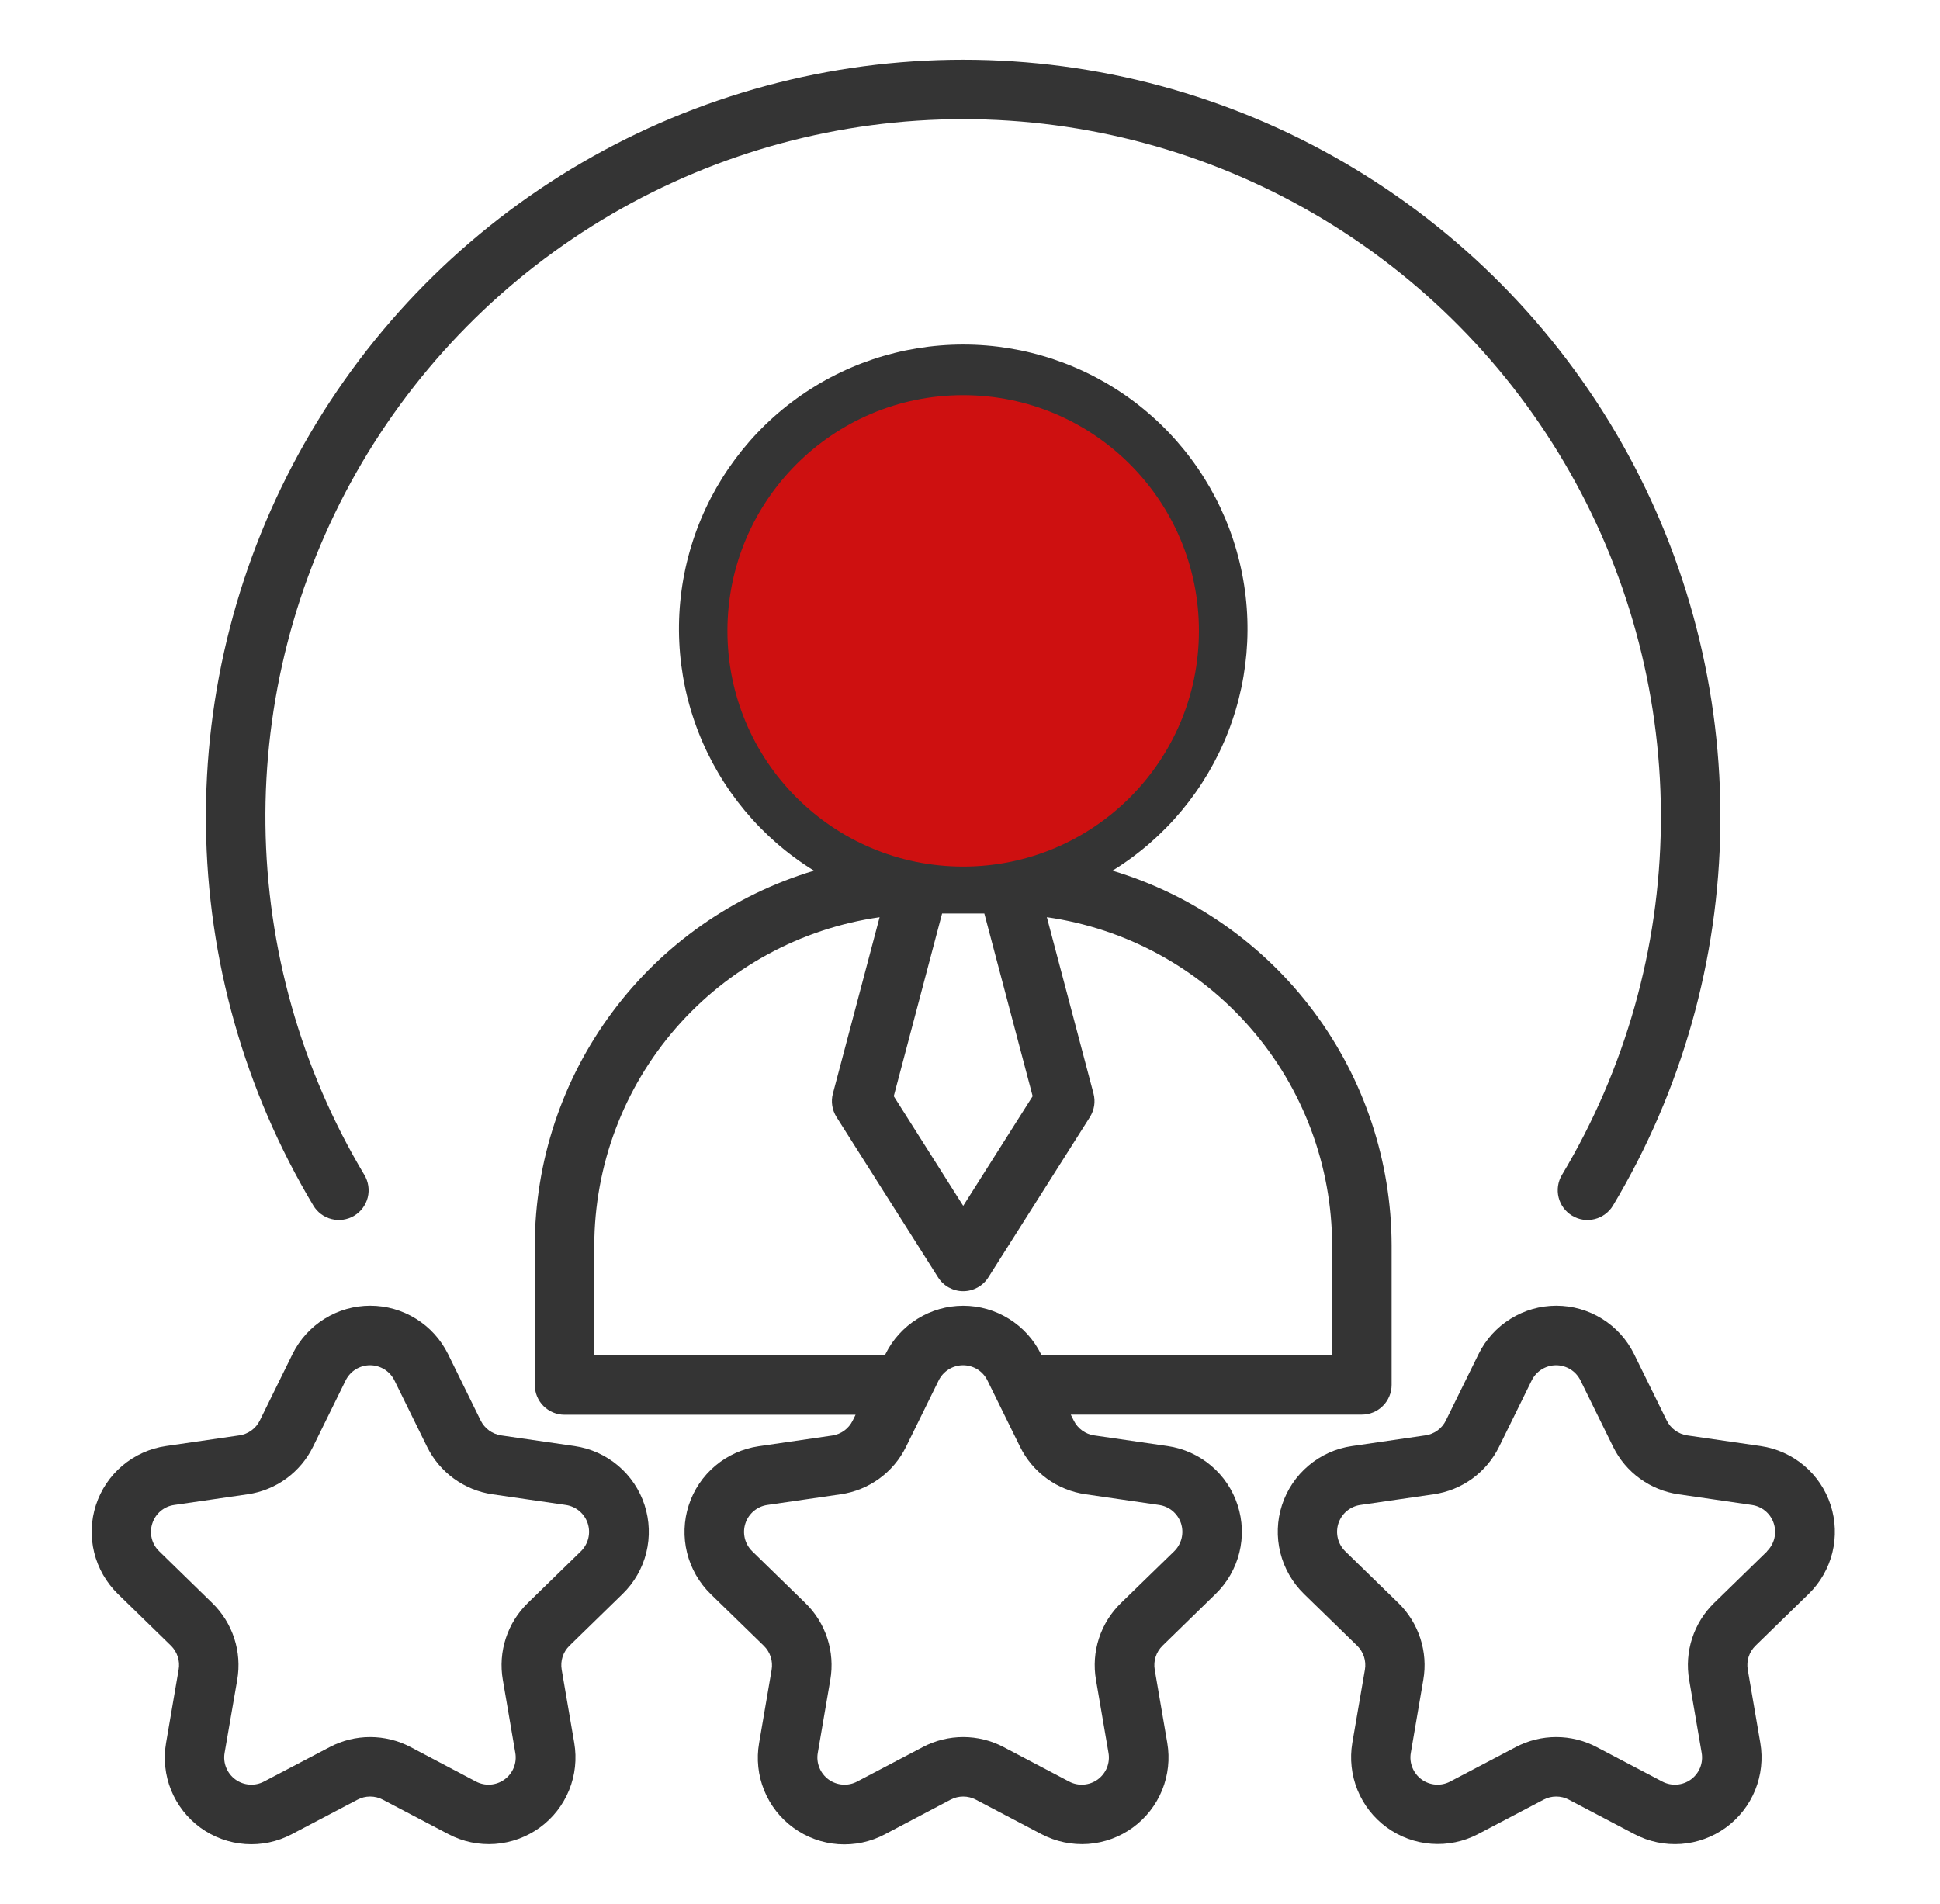 <svg width="54" height="53" viewBox="0 0 54 53" fill="none" xmlns="http://www.w3.org/2000/svg">
<path d="M4.972 46.484L4.623 48.52C4.546 48.964 4.594 49.421 4.763 49.838C4.933 50.256 5.216 50.618 5.58 50.883C5.945 51.148 6.376 51.305 6.826 51.337C7.276 51.369 7.725 51.274 8.123 51.063L9.952 50.102C10.06 50.044 10.181 50.015 10.303 50.015C10.426 50.015 10.547 50.044 10.655 50.102L12.484 51.063C12.882 51.273 13.331 51.366 13.78 51.334C14.229 51.301 14.66 51.144 15.024 50.88C15.389 50.615 15.671 50.254 15.841 49.837C16.011 49.42 16.06 48.963 15.984 48.52L15.635 46.484C15.614 46.363 15.623 46.239 15.66 46.123C15.698 46.006 15.764 45.901 15.852 45.815L17.331 44.373C17.654 44.059 17.882 43.661 17.99 43.224C18.098 42.787 18.081 42.328 17.942 41.9C17.803 41.472 17.547 41.092 17.203 40.801C16.859 40.511 16.44 40.323 15.995 40.258L13.95 39.961C13.829 39.943 13.713 39.896 13.614 39.824C13.515 39.752 13.435 39.657 13.38 39.547L12.47 37.694C12.27 37.291 11.962 36.951 11.58 36.714C11.198 36.476 10.757 36.35 10.306 36.35C9.856 36.35 9.415 36.476 9.033 36.714C8.651 36.951 8.343 37.291 8.143 37.694L7.232 39.546C7.178 39.656 7.098 39.751 6.999 39.823C6.899 39.896 6.784 39.943 6.663 39.96L4.616 40.258C4.171 40.323 3.753 40.511 3.409 40.801C3.065 41.092 2.809 41.472 2.67 41.9C2.531 42.328 2.514 42.786 2.622 43.223C2.73 43.66 2.958 44.058 3.28 44.373L4.759 45.815C4.846 45.901 4.911 46.007 4.948 46.123C4.986 46.24 4.994 46.364 4.972 46.484ZM4.24 42.411C4.283 42.277 4.363 42.157 4.471 42.066C4.579 41.975 4.711 41.916 4.851 41.897L6.895 41.6C7.282 41.544 7.649 41.395 7.966 41.165C8.282 40.935 8.538 40.632 8.711 40.281L9.622 38.428C9.685 38.302 9.781 38.195 9.901 38.121C10.021 38.047 10.159 38.007 10.3 38.007C10.441 38.007 10.579 38.047 10.699 38.121C10.819 38.195 10.916 38.302 10.978 38.428L11.889 40.281C12.062 40.631 12.318 40.935 12.634 41.164C12.951 41.394 13.318 41.544 13.705 41.6L15.75 41.897C15.889 41.917 16.02 41.977 16.128 42.067C16.236 42.158 16.316 42.278 16.36 42.412C16.403 42.546 16.409 42.69 16.375 42.826C16.341 42.963 16.27 43.088 16.169 43.187L14.689 44.629C14.409 44.902 14.2 45.239 14.079 45.611C13.958 45.983 13.93 46.379 13.996 46.764L14.344 48.8C14.368 48.939 14.353 49.082 14.3 49.212C14.247 49.343 14.158 49.456 14.044 49.539C13.93 49.622 13.795 49.671 13.654 49.682C13.514 49.692 13.373 49.663 13.248 49.597L11.426 48.636C11.08 48.454 10.695 48.359 10.303 48.359C9.912 48.359 9.527 48.454 9.181 48.636L7.349 49.597C7.224 49.663 7.083 49.692 6.943 49.682C6.802 49.672 6.667 49.623 6.553 49.54C6.438 49.457 6.35 49.343 6.297 49.213C6.243 49.082 6.228 48.939 6.252 48.8L6.604 46.764C6.67 46.379 6.642 45.983 6.521 45.611C6.4 45.239 6.19 44.902 5.91 44.629L4.432 43.187C4.33 43.089 4.257 42.964 4.224 42.827C4.19 42.69 4.196 42.545 4.24 42.411Z" fill="#343434"/>
<path d="M49.009 40.258L46.964 39.961C46.843 39.943 46.727 39.896 46.628 39.824C46.529 39.752 46.449 39.657 46.394 39.547L45.483 37.694C45.284 37.291 44.976 36.951 44.594 36.714C44.211 36.476 43.77 36.35 43.32 36.35C42.87 36.35 42.429 36.476 42.047 36.714C41.664 36.951 41.356 37.291 41.157 37.694L40.246 39.546C40.192 39.656 40.112 39.752 40.012 39.824C39.913 39.896 39.798 39.943 39.676 39.96L37.632 40.258C37.186 40.322 36.768 40.51 36.424 40.801C36.08 41.091 35.824 41.471 35.684 41.9C35.545 42.328 35.529 42.786 35.637 43.223C35.745 43.66 35.973 44.058 36.295 44.373L37.774 45.813C37.862 45.899 37.928 46.005 37.966 46.121C38.004 46.238 38.013 46.362 37.992 46.483L37.642 48.519C37.567 48.962 37.617 49.417 37.786 49.834C37.955 50.25 38.237 50.61 38.601 50.875C38.964 51.139 39.394 51.297 39.842 51.33C40.29 51.364 40.739 51.271 41.137 51.063L42.966 50.102C43.074 50.044 43.195 50.015 43.317 50.015C43.44 50.015 43.56 50.044 43.669 50.102L45.497 51.063C45.896 51.273 46.345 51.366 46.794 51.334C47.243 51.301 47.674 51.144 48.038 50.88C48.402 50.615 48.685 50.254 48.855 49.837C49.024 49.42 49.074 48.963 48.998 48.52L48.649 46.484C48.628 46.363 48.636 46.239 48.674 46.122C48.712 46.005 48.778 45.9 48.866 45.814L50.345 44.373C50.667 44.059 50.896 43.661 51.004 43.224C51.111 42.787 51.095 42.328 50.956 41.9C50.817 41.472 50.561 41.092 50.217 40.801C49.873 40.511 49.454 40.323 49.009 40.258ZM49.189 43.187L47.71 44.628C47.43 44.901 47.221 45.239 47.1 45.611C46.979 45.983 46.951 46.379 47.017 46.764L47.366 48.8C47.39 48.939 47.375 49.082 47.322 49.213C47.269 49.343 47.18 49.457 47.066 49.54C46.952 49.623 46.816 49.672 46.676 49.682C46.535 49.692 46.394 49.663 46.269 49.597L44.44 48.636C44.093 48.454 43.708 48.359 43.317 48.359C42.926 48.359 42.541 48.454 42.195 48.636L40.366 49.597C40.241 49.663 40.101 49.692 39.96 49.682C39.819 49.671 39.684 49.622 39.57 49.539C39.456 49.456 39.368 49.343 39.315 49.212C39.261 49.082 39.246 48.939 39.27 48.8L39.618 46.764C39.685 46.379 39.656 45.983 39.535 45.611C39.414 45.239 39.205 44.901 38.925 44.628L37.445 43.187C37.344 43.088 37.273 42.963 37.239 42.826C37.206 42.69 37.211 42.546 37.254 42.412C37.298 42.278 37.378 42.158 37.486 42.067C37.594 41.977 37.725 41.917 37.864 41.897L39.908 41.6C40.295 41.544 40.663 41.395 40.98 41.165C41.296 40.935 41.552 40.632 41.725 40.281L42.636 38.428C42.699 38.302 42.795 38.195 42.915 38.121C43.035 38.047 43.173 38.007 43.314 38.007C43.455 38.007 43.593 38.047 43.713 38.121C43.833 38.195 43.929 38.302 43.992 38.428L44.903 40.281C45.076 40.631 45.331 40.935 45.648 41.164C45.964 41.394 46.332 41.544 46.719 41.6L48.763 41.897C48.903 41.917 49.034 41.977 49.142 42.067C49.25 42.158 49.33 42.278 49.373 42.412C49.417 42.546 49.422 42.69 49.389 42.826C49.355 42.963 49.283 43.088 49.182 43.187H49.189Z" fill="#343434"/>
<path d="M38.736 38.557V34.674C38.732 32.331 37.975 30.051 36.576 28.172C35.177 26.293 33.21 24.914 30.966 24.239C32.432 23.335 33.562 21.977 34.187 20.372C34.811 18.767 34.894 17.002 34.424 15.346C33.954 13.689 32.956 12.231 31.583 11.192C30.209 10.154 28.534 9.592 26.812 9.592C25.09 9.592 23.414 10.154 22.041 11.192C20.667 12.231 19.669 13.689 19.199 15.346C18.729 17.002 18.813 18.767 19.437 20.372C20.061 21.977 21.191 23.335 22.657 24.239C20.413 24.914 18.446 26.293 17.047 28.172C15.647 30.051 14.89 32.331 14.886 34.674V38.557C14.886 38.777 14.973 38.988 15.128 39.143C15.284 39.298 15.494 39.386 15.714 39.386H23.815L23.733 39.551C23.678 39.661 23.598 39.757 23.499 39.829C23.4 39.901 23.284 39.948 23.163 39.965L21.118 40.263C20.673 40.328 20.254 40.516 19.91 40.806C19.566 41.096 19.31 41.477 19.171 41.905C19.032 42.333 19.016 42.791 19.124 43.228C19.232 43.666 19.46 44.063 19.782 44.378L21.262 45.819C21.349 45.904 21.415 46.01 21.453 46.127C21.49 46.243 21.499 46.368 21.478 46.489L21.13 48.524C21.052 48.968 21.101 49.425 21.27 49.842C21.439 50.26 21.722 50.622 22.087 50.886C22.451 51.151 22.883 51.309 23.332 51.341C23.782 51.373 24.231 51.278 24.63 51.067L26.459 50.102C26.567 50.045 26.688 50.015 26.811 50.015C26.933 50.015 27.054 50.045 27.163 50.102L28.991 51.063C29.39 51.272 29.839 51.366 30.288 51.334C30.736 51.301 31.167 51.144 31.531 50.879C31.895 50.614 32.178 50.253 32.348 49.836C32.517 49.419 32.567 48.964 32.491 48.52L32.142 46.484C32.121 46.364 32.13 46.239 32.168 46.123C32.206 46.006 32.271 45.901 32.359 45.815L33.838 44.373C34.161 44.059 34.389 43.661 34.497 43.224C34.605 42.787 34.588 42.329 34.449 41.901C34.31 41.473 34.054 41.092 33.71 40.802C33.366 40.512 32.948 40.323 32.502 40.258L30.457 39.961C30.336 39.944 30.221 39.897 30.121 39.824C30.022 39.752 29.942 39.657 29.888 39.547L29.805 39.382H37.908C38.127 39.382 38.337 39.295 38.492 39.14C38.647 38.986 38.735 38.776 38.736 38.557ZM26.223 25.432H27.399L28.744 30.517L26.811 33.57L24.878 30.517L26.223 25.432ZM20.554 17.518C20.554 16.281 20.921 15.071 21.608 14.042C22.296 13.013 23.273 12.211 24.416 11.737C25.559 11.264 26.817 11.14 28.031 11.381C29.244 11.622 30.359 12.218 31.235 13.093C32.109 13.968 32.706 15.083 32.947 16.297C33.188 17.51 33.065 18.768 32.591 19.911C32.117 21.055 31.316 22.032 30.287 22.719C29.258 23.407 28.048 23.774 26.811 23.774C25.152 23.772 23.562 23.113 22.389 21.94C21.216 20.767 20.556 19.177 20.554 17.518ZM30.219 41.6L32.263 41.897C32.403 41.917 32.534 41.976 32.642 42.067C32.75 42.158 32.83 42.277 32.874 42.411C32.917 42.546 32.923 42.689 32.889 42.826C32.855 42.963 32.784 43.088 32.683 43.187L31.2 44.629C30.92 44.902 30.71 45.239 30.589 45.611C30.468 45.983 30.44 46.379 30.506 46.764L30.855 48.8C30.879 48.939 30.864 49.082 30.811 49.213C30.758 49.343 30.669 49.457 30.555 49.54C30.441 49.623 30.305 49.672 30.165 49.682C30.024 49.693 29.883 49.663 29.758 49.597L27.933 48.636C27.587 48.454 27.202 48.359 26.811 48.359C26.42 48.359 26.035 48.454 25.689 48.636L23.86 49.597C23.735 49.663 23.594 49.693 23.454 49.682C23.313 49.672 23.178 49.623 23.063 49.54C22.949 49.457 22.861 49.343 22.808 49.213C22.754 49.082 22.739 48.939 22.763 48.8L23.112 46.764C23.178 46.379 23.15 45.983 23.029 45.611C22.908 45.239 22.699 44.901 22.418 44.629L20.939 43.187C20.837 43.088 20.766 42.963 20.732 42.826C20.699 42.689 20.704 42.546 20.748 42.411C20.791 42.277 20.872 42.158 20.98 42.067C21.087 41.976 21.219 41.917 21.358 41.897L23.402 41.6C23.789 41.544 24.157 41.395 24.473 41.165C24.79 40.935 25.045 40.632 25.218 40.281L26.129 38.428C26.192 38.302 26.288 38.195 26.408 38.121C26.527 38.047 26.666 38.007 26.807 38.007C26.948 38.007 27.086 38.047 27.206 38.121C27.325 38.195 27.422 38.302 27.484 38.428L28.395 40.281C28.569 40.633 28.826 40.937 29.144 41.167C29.462 41.397 29.831 41.545 30.219 41.6ZM37.08 37.729H28.99L28.974 37.695C28.775 37.292 28.466 36.952 28.084 36.715C27.702 36.477 27.261 36.351 26.811 36.351C26.361 36.351 25.92 36.477 25.537 36.715C25.155 36.952 24.847 37.292 24.648 37.695L24.631 37.729H16.542V34.674C16.547 32.45 17.352 30.303 18.81 28.625C20.269 26.947 22.283 25.85 24.484 25.535L23.184 30.444C23.154 30.554 23.148 30.669 23.166 30.782C23.183 30.894 23.224 31.002 23.285 31.099L26.111 35.56C26.186 35.679 26.289 35.776 26.411 35.843C26.534 35.91 26.671 35.946 26.811 35.946C26.95 35.946 27.088 35.91 27.21 35.843C27.332 35.776 27.436 35.679 27.511 35.56L30.337 31.099C30.398 31.002 30.438 30.894 30.456 30.782C30.473 30.669 30.467 30.554 30.438 30.444L29.139 25.534C31.34 25.849 33.354 26.945 34.812 28.624C36.271 30.302 37.076 32.45 37.08 34.674V37.729Z" fill="#343434"/>
<path d="M43.761 33.845C43.854 33.901 43.957 33.939 44.065 33.955C44.172 33.971 44.282 33.966 44.388 33.939C44.493 33.913 44.593 33.866 44.68 33.801C44.768 33.737 44.842 33.655 44.898 33.562C46.812 30.363 47.843 26.714 47.886 22.986C47.93 19.259 46.984 15.586 45.146 12.343C43.307 9.1 40.641 6.403 37.42 4.527C34.199 2.65 30.538 1.662 26.81 1.662C23.082 1.662 19.421 2.65 16.2 4.527C12.978 6.403 10.313 9.1 8.474 12.343C6.635 15.586 5.689 19.259 5.733 22.986C5.776 26.714 6.808 30.363 8.722 33.562C8.835 33.751 9.018 33.886 9.231 33.939C9.445 33.992 9.67 33.959 9.858 33.846C10.047 33.733 10.182 33.549 10.236 33.336C10.289 33.123 10.255 32.898 10.142 32.709C8.379 29.762 7.429 26.399 7.389 22.964C7.349 19.53 8.221 16.146 9.915 13.159C11.609 10.171 14.066 7.686 17.034 5.957C20.002 4.228 23.375 3.317 26.81 3.317C30.244 3.317 33.618 4.228 36.586 5.957C39.554 7.686 42.01 10.171 43.704 13.159C45.399 16.146 46.27 19.53 46.23 22.964C46.191 26.399 45.241 29.762 43.477 32.709C43.364 32.897 43.331 33.123 43.384 33.336C43.437 33.549 43.572 33.732 43.761 33.845Z" fill="#343434"/>
<circle cx="26.81" cy="17.563" r="6.562" fill="#CE1010"/>
</svg>

